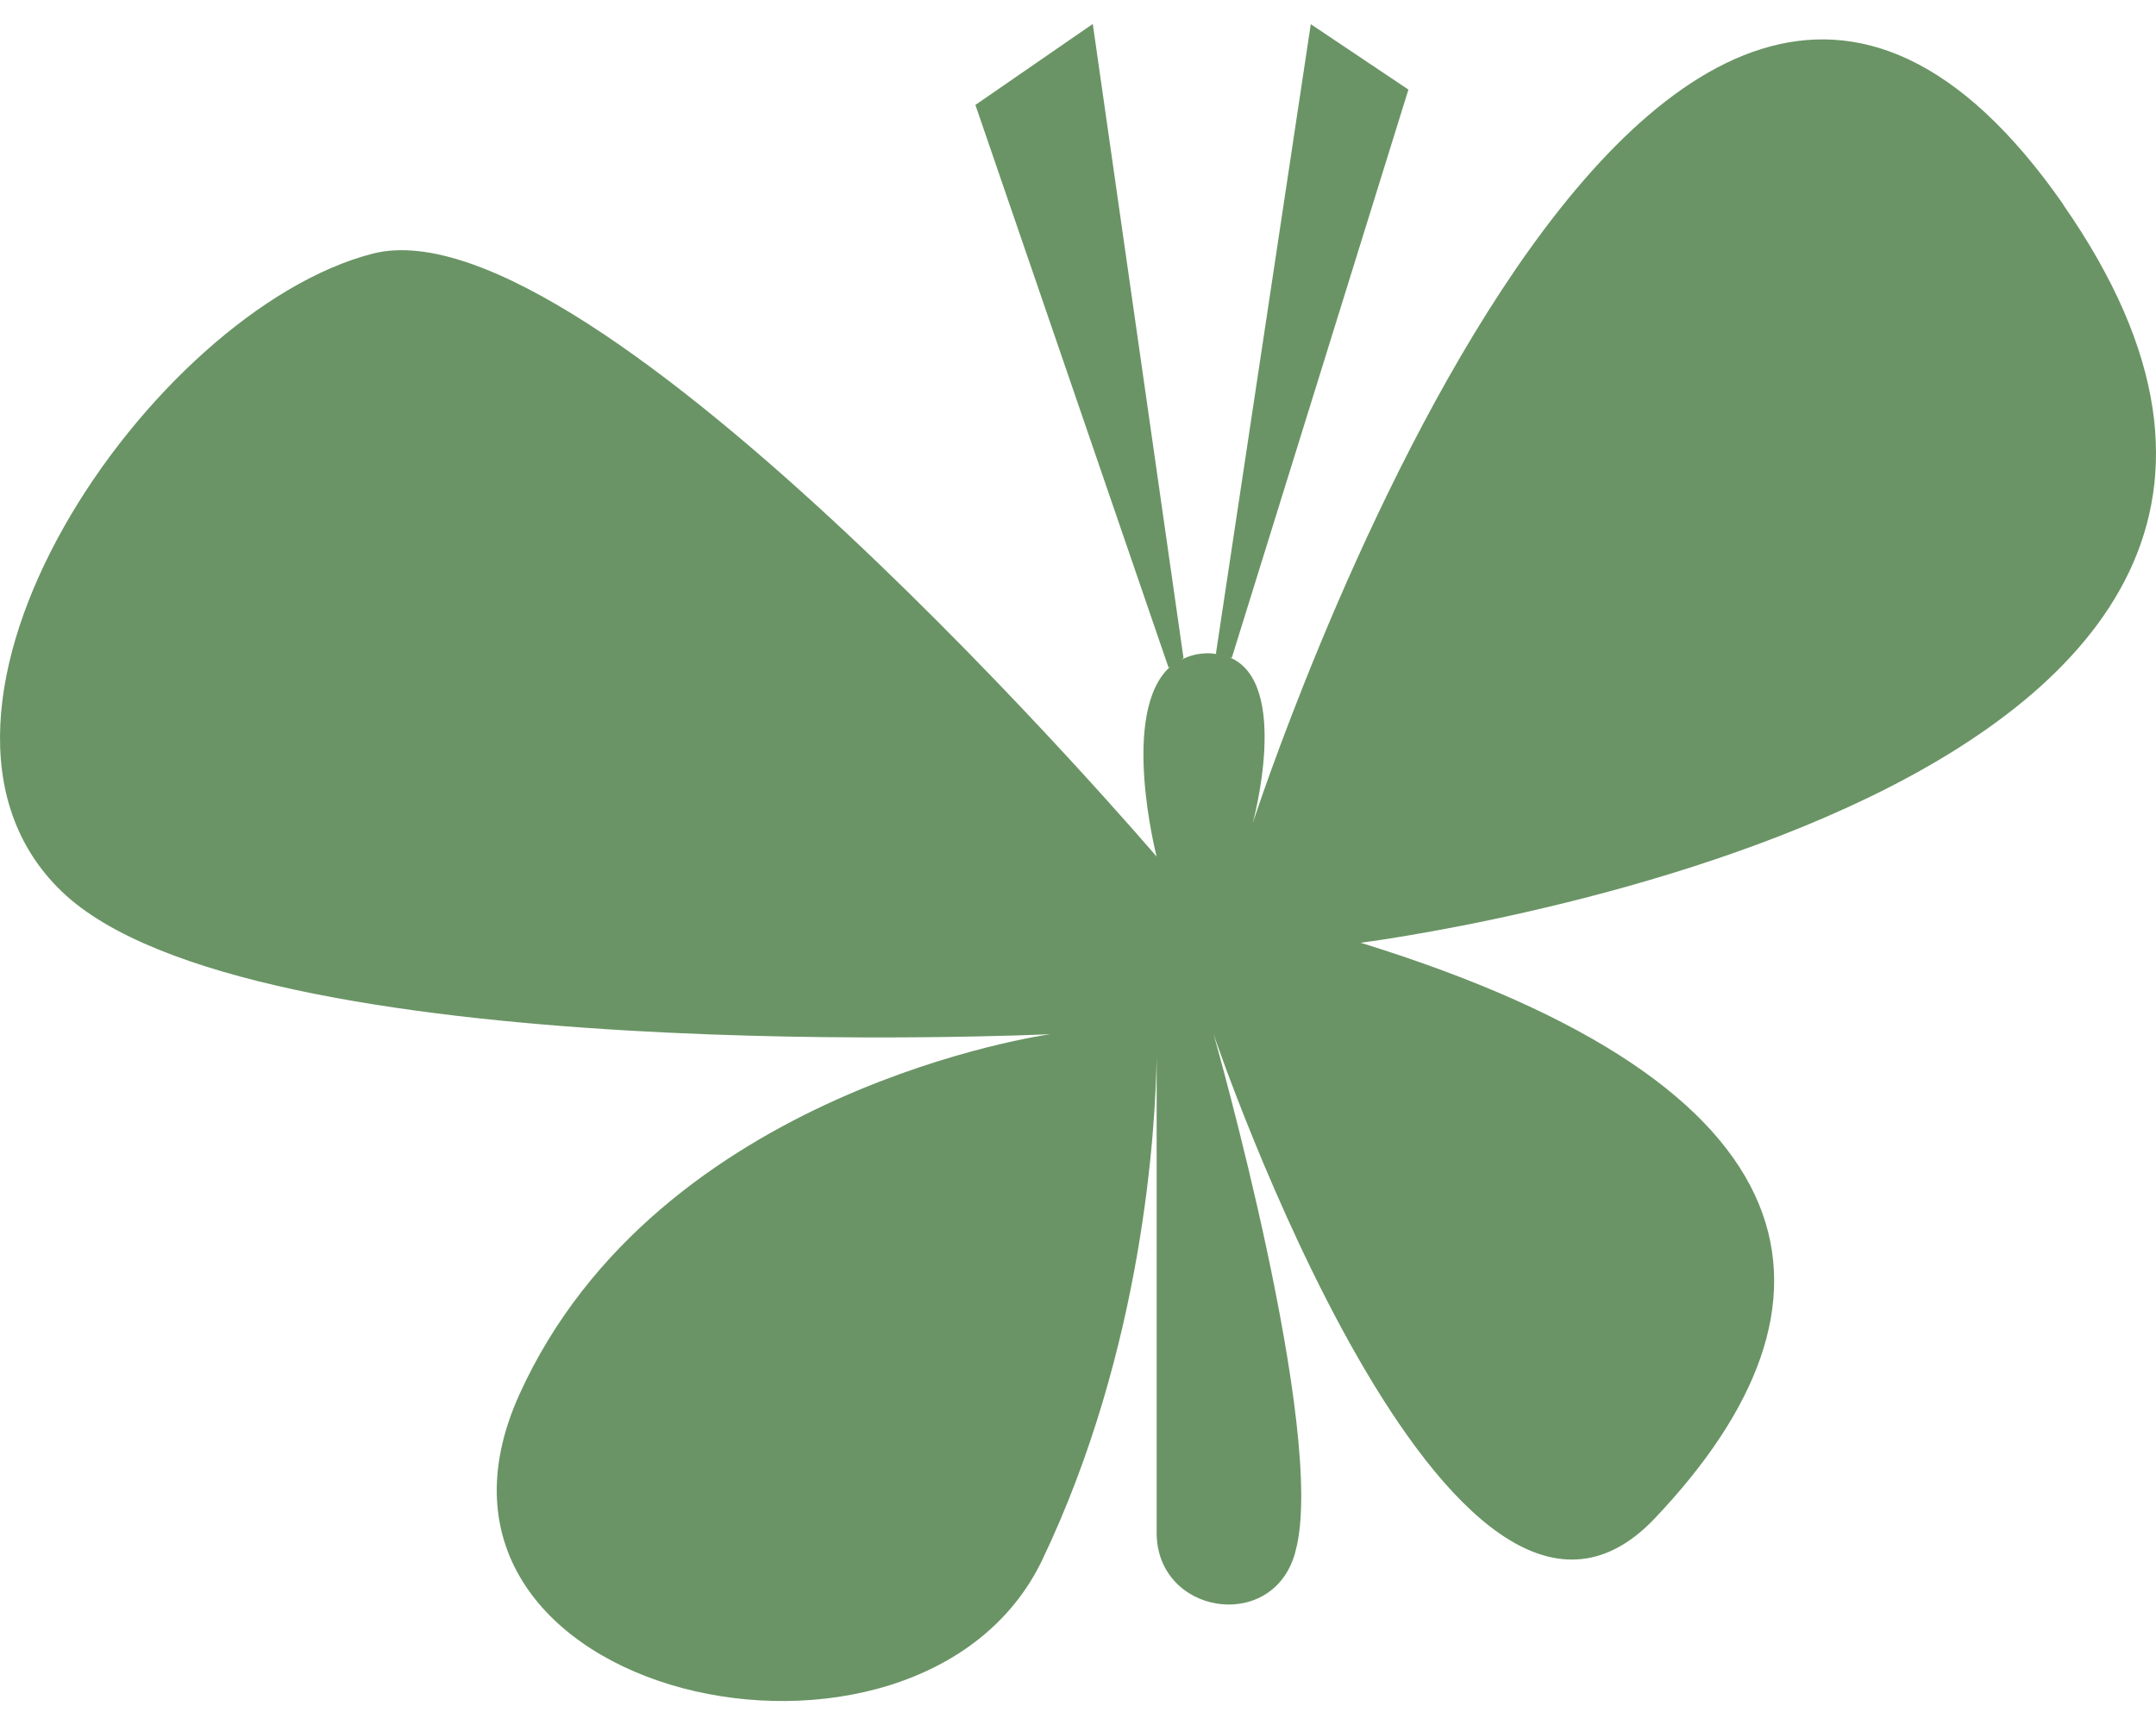 <svg xmlns="http://www.w3.org/2000/svg" fill="none" viewBox="0 0 75 60" height="60" width="75">
<path fill="#6A9465" d="M71.777 7.115C57.289 -13.672 43.576 28.639 43.576 28.639C43.576 28.639 44.926 23.733 42.761 22.859L42.849 22.883L48.994 3.116L45.598 0.841L42.297 22.738L42.345 22.754C42.193 22.729 42.041 22.713 41.874 22.729C41.57 22.746 41.322 22.835 41.091 22.948L41.17 22.891L38.014 0.833L33.931 3.65L40.651 23.223L40.715 23.183C38.933 24.753 40.236 29.796 40.236 29.796C40.236 29.796 20.633 6.848 12.962 8.823C5.282 10.798 -4.371 24.761 2.158 31.018C8.695 37.276 36.536 35.972 36.536 35.972C36.536 35.972 22.895 37.85 18.068 48.503C13.242 59.155 31.989 63.178 36.256 54.258C39.78 46.884 40.196 39.218 40.236 36.774V53.311C40.236 56.144 44.207 56.792 45.03 54.088C45.046 54.048 45.054 54.007 45.062 53.967C46.197 49.936 42.217 35.972 42.217 35.972C42.217 35.972 50.456 60.297 57.56 52.817C64.664 45.338 63.53 37.802 47.332 32.791C47.332 32.791 86.257 27.902 71.769 7.115H71.777Z"></path>
</svg>
